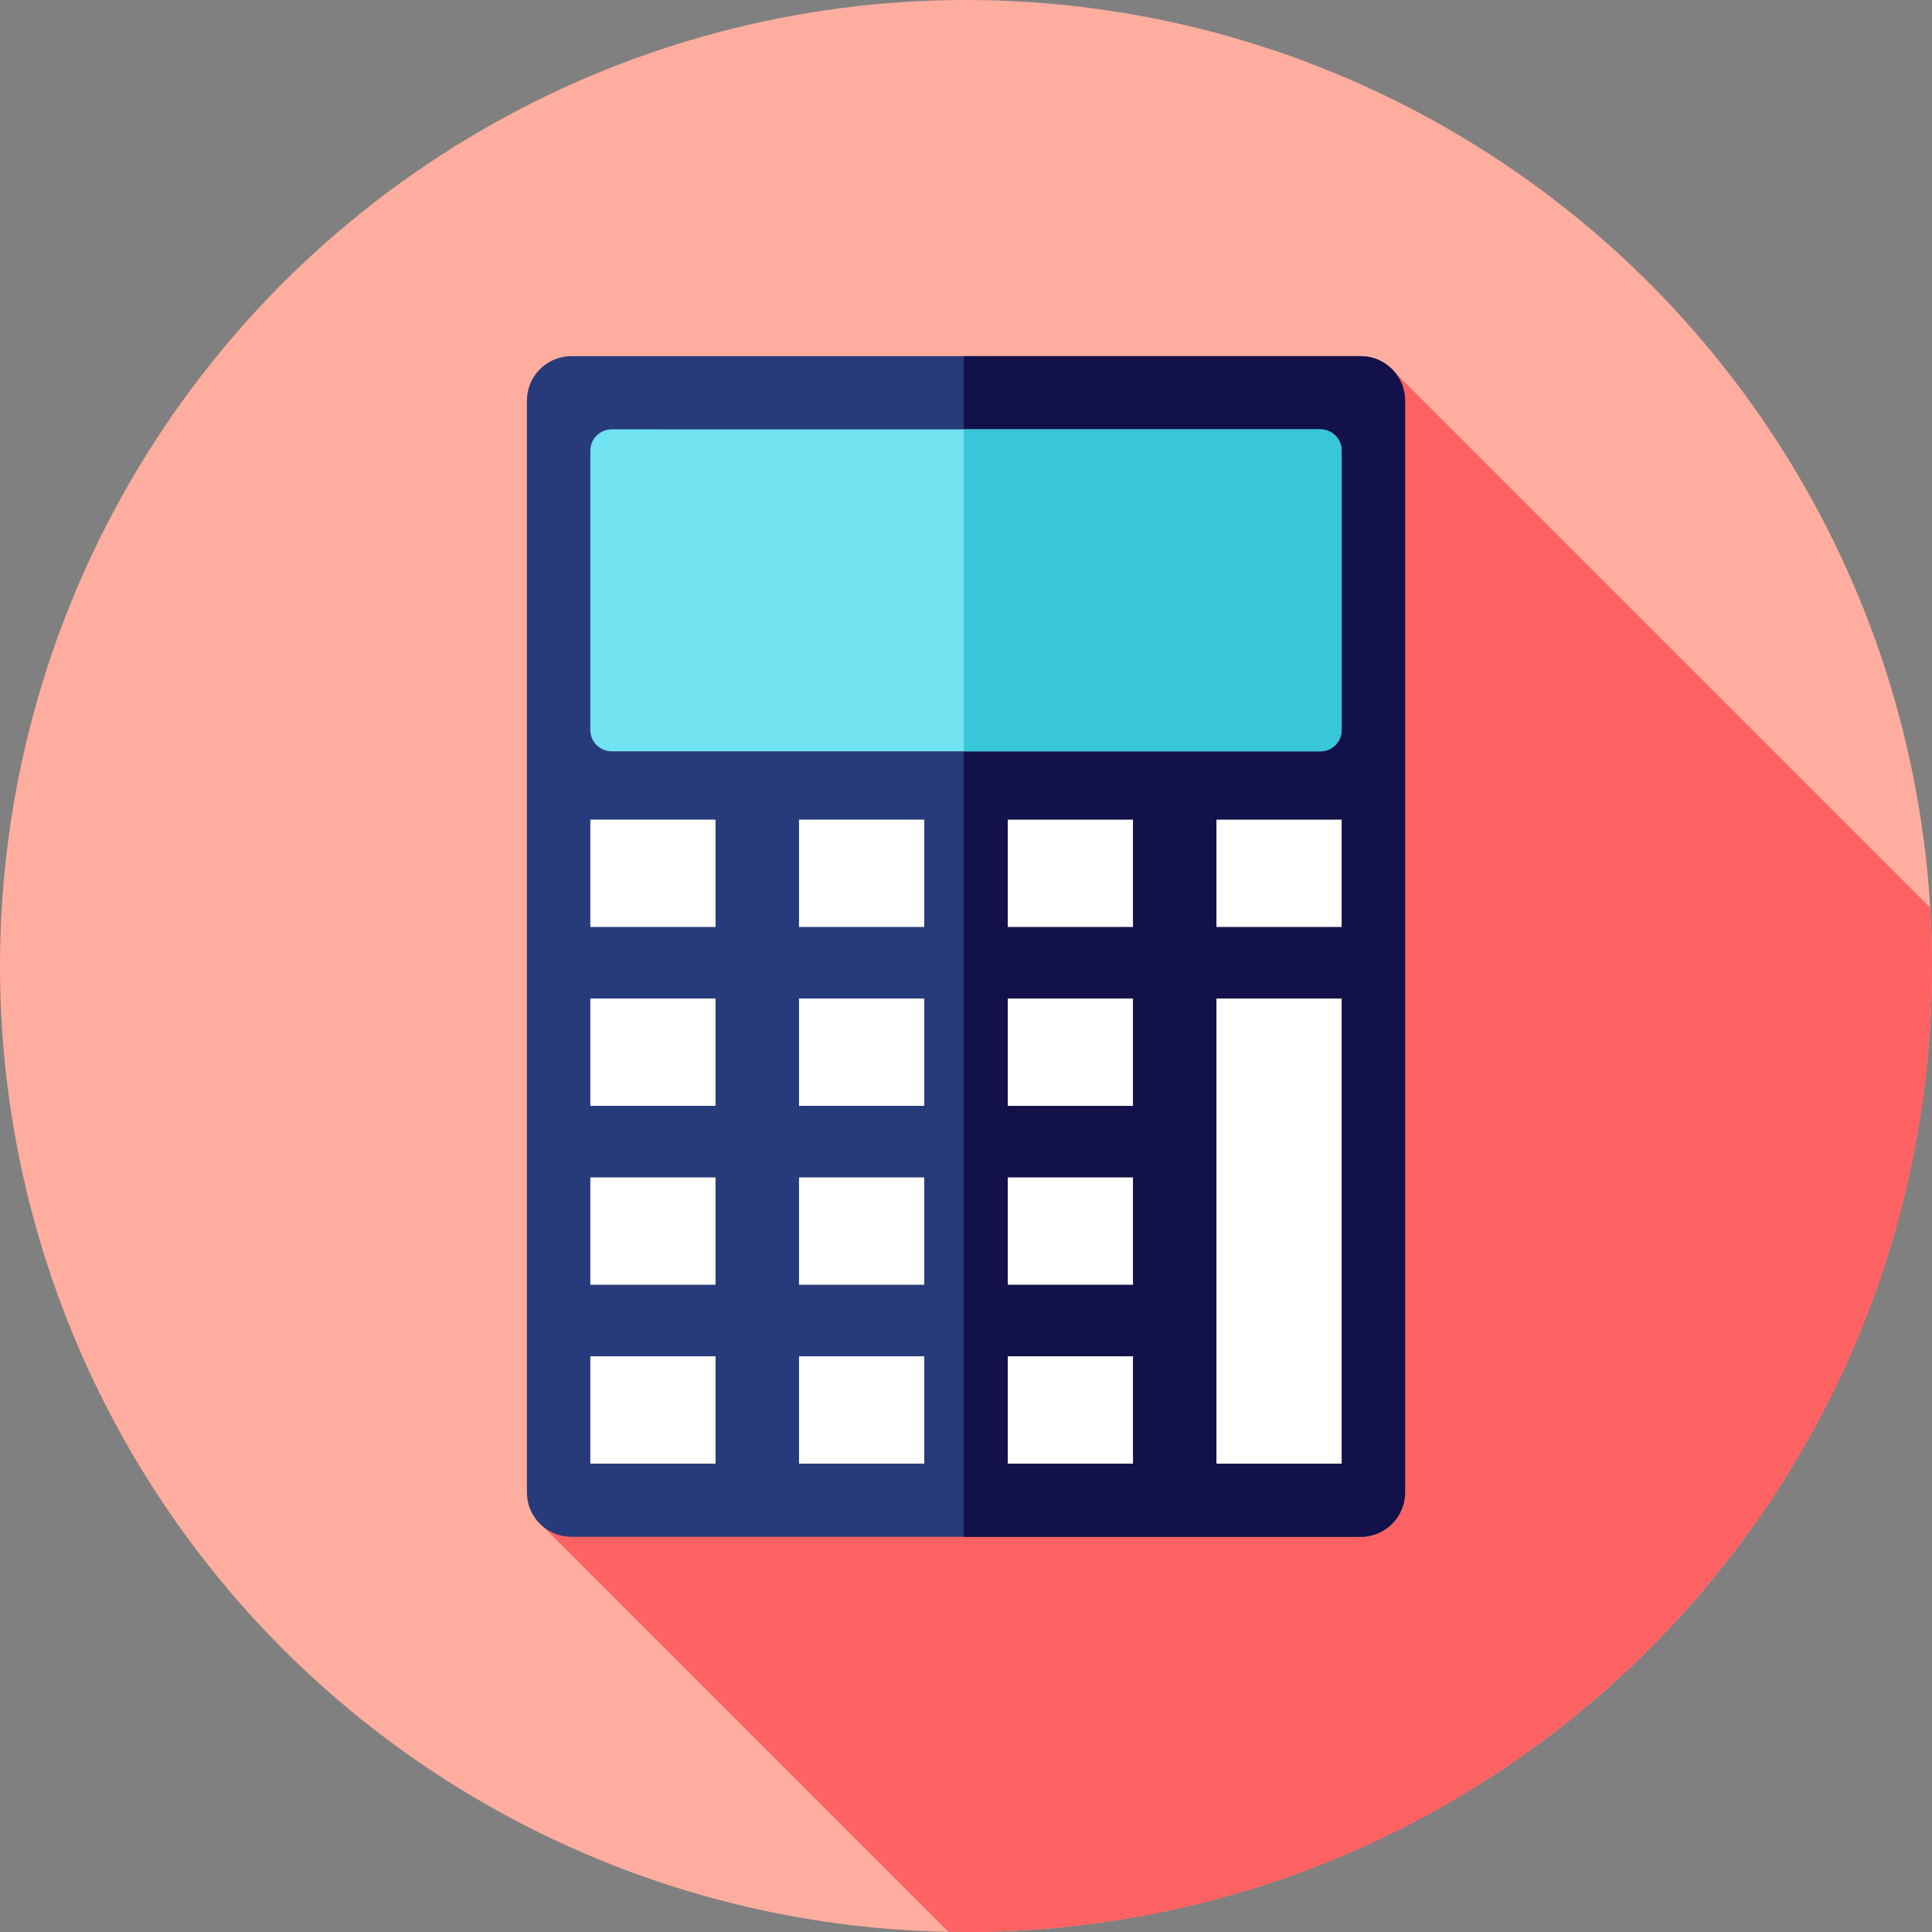 <?xml version="1.0" encoding="iso-8859-1"?>
<!-- Uploaded to: SVG Repo, www.svgrepo.com, Generator: SVG Repo Mixer Tools -->
<svg version="1.1" id="Layer_1" xmlns="http://www.w3.org/2000/svg" xmlns:xlink="http://www.w3.org/1999/xlink" 
	 viewBox="0 0 512 512" xml:space="preserve">
<rect x="0" y="0" width="512" height="512" fill="#808080" stroke="none"/>
<circle style="fill:#FFAD9E;" cx="256" cy="256" r="256"/>
<path style="fill:#FF6262;" d="M512,256c0-5.187-0.172-10.333-0.478-15.444L369.778,98.811l-95.389,234.765l15.381,15.381
	l-147.547,53.889L251.316,511.94c1.558,0.028,3.119,0.059,4.684,0.059C397.384,512,512,397.384,512,256z"/>
<path style="fill:#273B7A;" d="M151.416,407.273h209.167c6.506,0,11.779-5.273,11.779-11.779V106.165
	c0-6.506-5.273-11.779-11.779-11.779H151.416c-6.506,0-11.781,5.273-11.781,11.779v289.328
	C139.636,401.999,144.91,407.273,151.416,407.273z"/>
<path style="fill:#121149;" d="M360.582,94.384H255.424v312.889h105.158c6.506,0,11.779-5.273,11.779-11.779V106.165
	C372.364,99.657,367.088,94.384,360.582,94.384z"/>
<path style="fill:#71E2EF;" d="M162.118,199.111H349.88c3.134,0,5.675-2.541,5.675-5.673v-73.985c0-3.134-2.541-5.673-5.675-5.673
	H162.118c-3.134,0-5.673,2.541-5.673,5.673v73.985C156.444,196.57,158.985,199.111,162.118,199.111z"/>
<path style="fill:#38C6D9;" d="M349.88,113.778h-94.456v85.333h94.456c3.134,0,5.675-2.541,5.675-5.675v-73.983
	C355.556,116.319,353.015,113.778,349.88,113.778z"/>
<g>
	<rect x="156.444" y="217.212" style="fill:#FFFFFF;" width="33.185" height="28.444"/>
	<rect x="267.067" y="217.212" style="fill:#FFFFFF;" width="33.185" height="28.444"/>
	<rect x="322.37" y="217.212" style="fill:#FFFFFF;" width="33.185" height="28.444"/>
	<rect x="211.747" y="217.212" style="fill:#FFFFFF;" width="33.185" height="28.444"/>
	<rect x="156.444" y="264.62" style="fill:#FFFFFF;" width="33.185" height="28.444"/>
	<rect x="267.067" y="264.62" style="fill:#FFFFFF;" width="33.185" height="28.444"/>
	<rect x="211.747" y="264.62" style="fill:#FFFFFF;" width="33.185" height="28.444"/>
	<rect x="156.444" y="312.027" style="fill:#FFFFFF;" width="33.185" height="28.444"/>
	<rect x="267.067" y="312.027" style="fill:#FFFFFF;" width="33.185" height="28.444"/>
	<rect x="211.747" y="312.027" style="fill:#FFFFFF;" width="33.185" height="28.444"/>
	<rect x="156.444" y="359.434" style="fill:#FFFFFF;" width="33.185" height="28.444"/>
	<rect x="267.067" y="359.434" style="fill:#FFFFFF;" width="33.185" height="28.444"/>
	<rect x="322.37" y="264.62" style="fill:#FFFFFF;" width="33.185" height="123.259"/>
	<rect x="211.747" y="359.434" style="fill:#FFFFFF;" width="33.185" height="28.444"/>
</g>
</svg>
